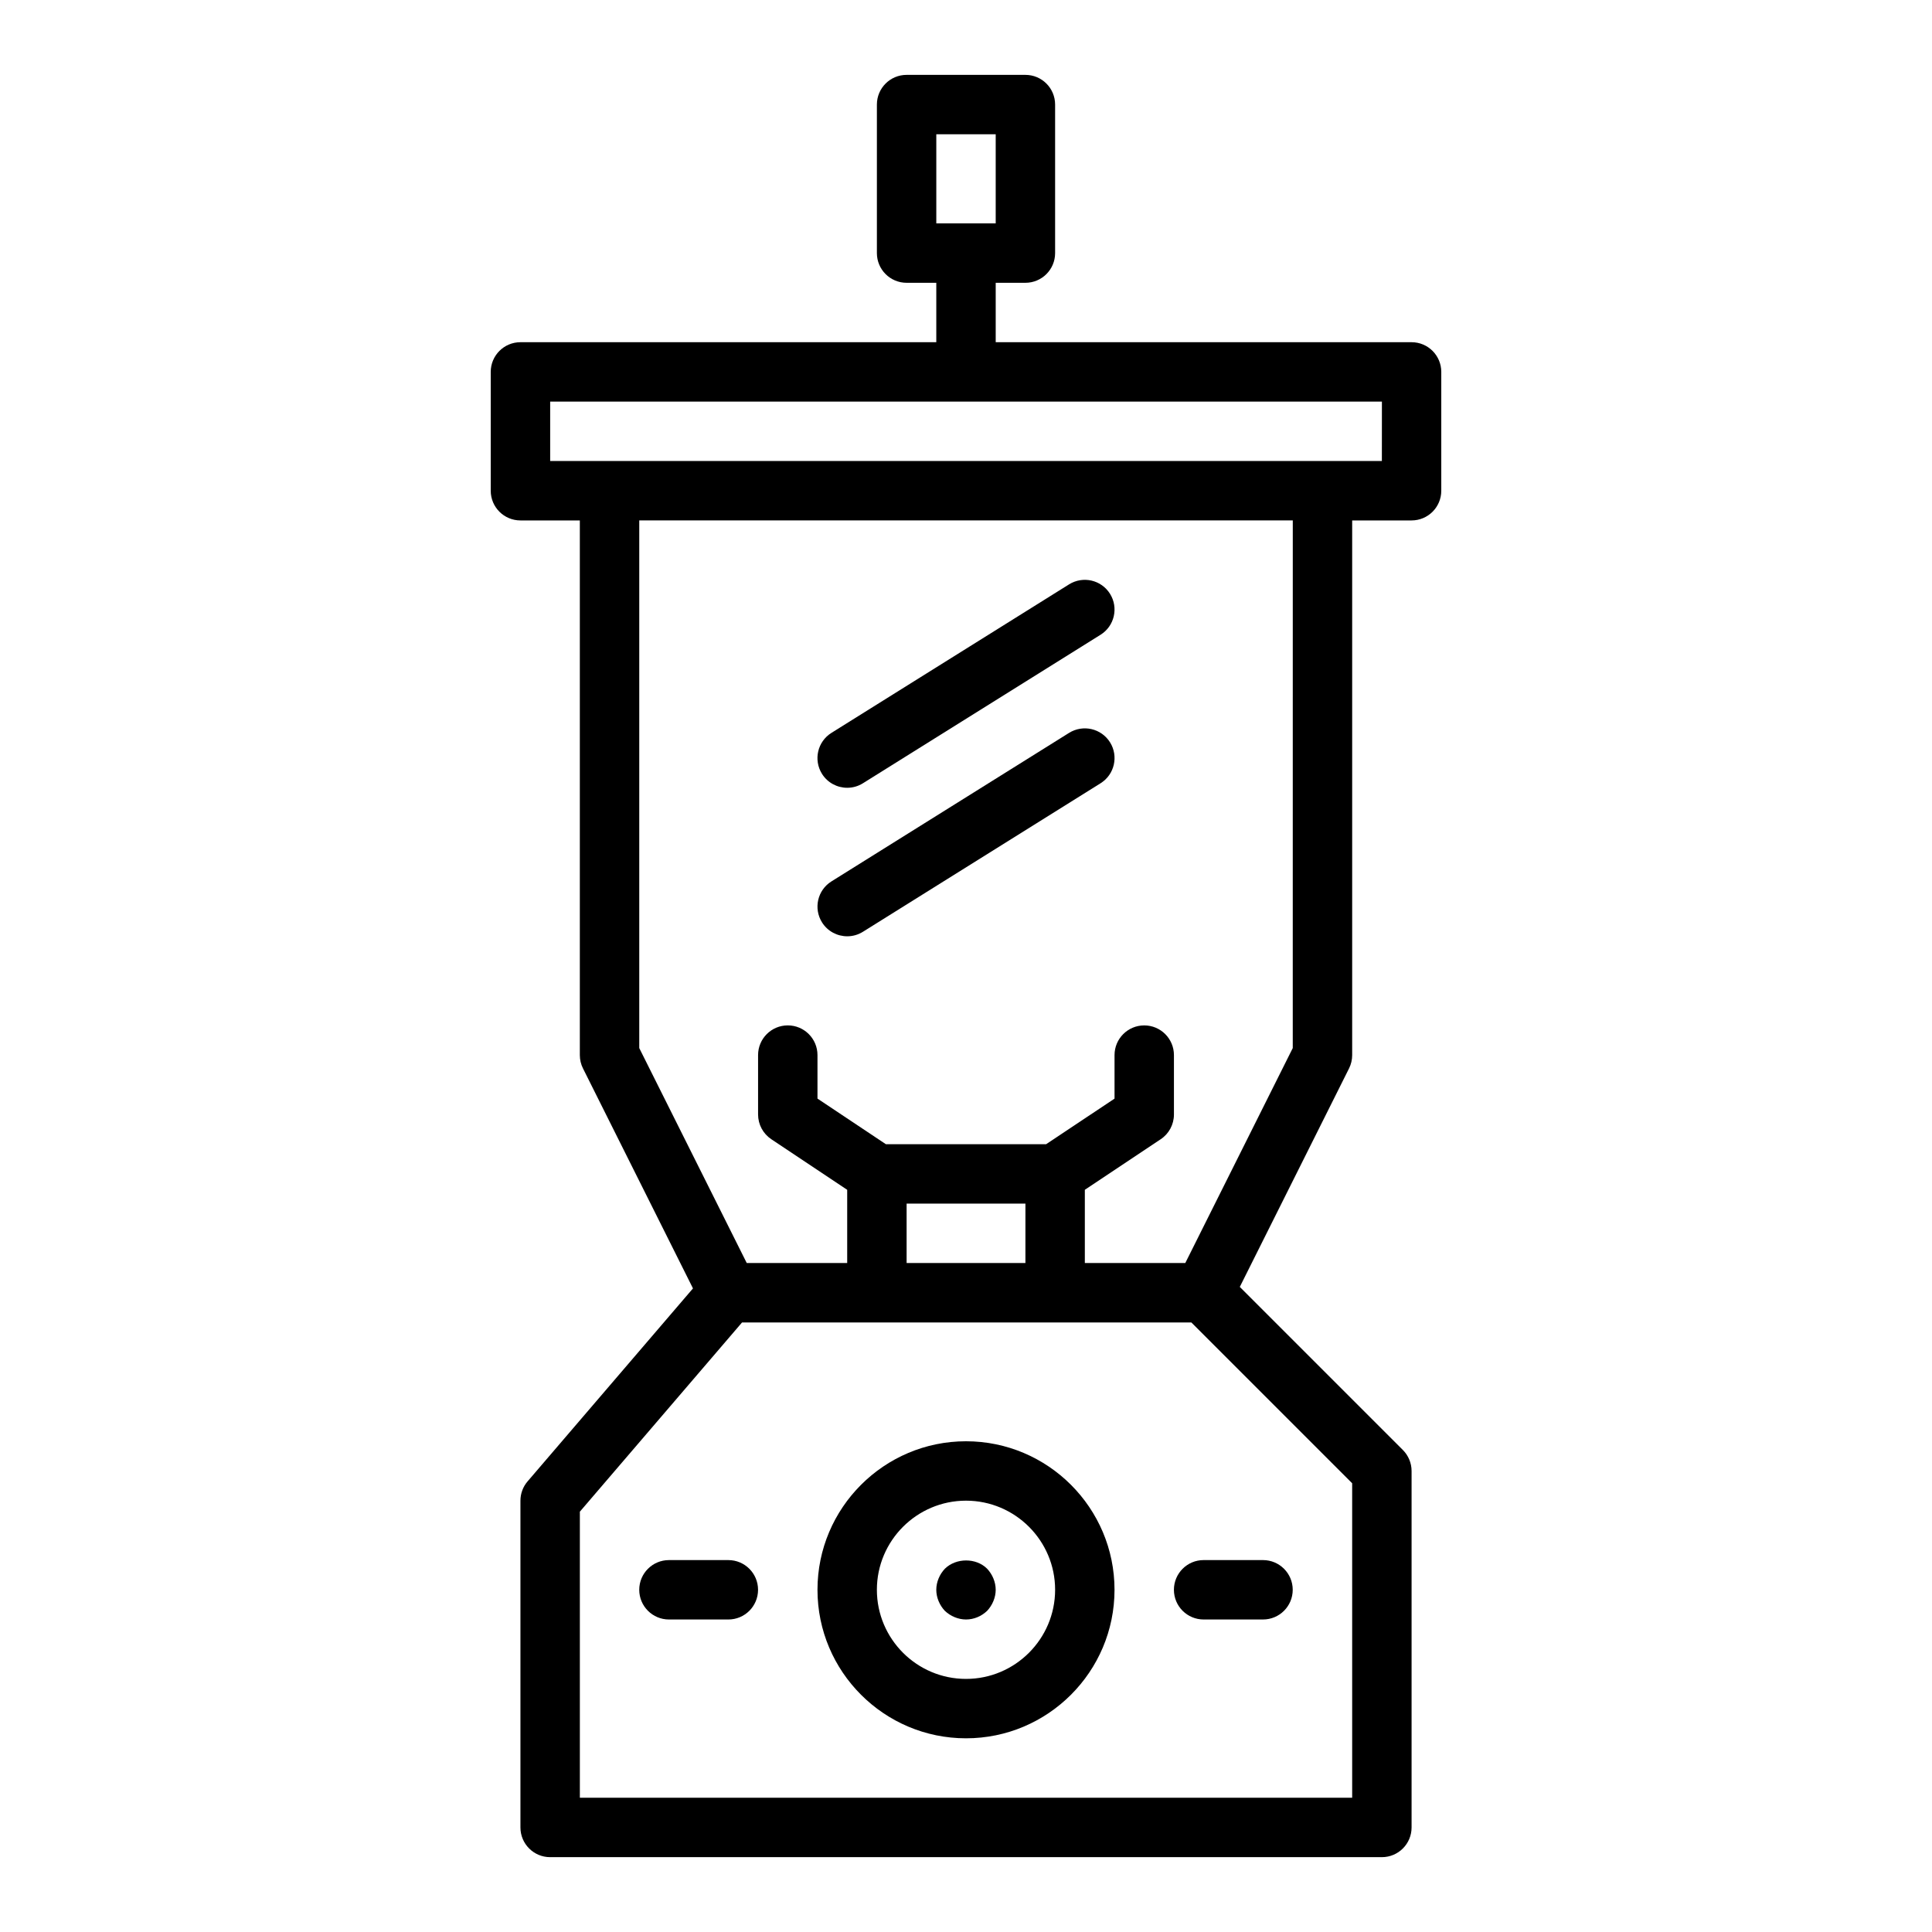 <?xml version="1.0" encoding="UTF-8"?>
<!-- Uploaded to: ICON Repo, www.iconrepo.com, Generator: ICON Repo Mixer Tools -->
<svg fill="#000000" width="800px" height="800px" version="1.1" viewBox="144 144 512 512" xmlns="http://www.w3.org/2000/svg">
 <g>
  <path d="m281.92 234.69c-4.348 0-7.871 3.523-7.871 7.871v31.488c0 4.348 3.523 7.871 7.871 7.871h15.742v141.7c0 1.223 0.285 2.43 0.832 3.519l29.152 58.301-43.828 51.137c-1.227 1.426-1.898 3.246-1.898 5.125v86.594c0 4.348 3.523 7.871 7.871 7.871h220.42c4.348 0 7.871-3.523 7.871-7.871v-94.465c0-2.086-0.832-4.09-2.305-5.566l-43.219-43.219 28.953-57.902c0.543-1.094 0.828-2.301 0.828-3.523v-141.7h15.742c4.348 0 7.871-3.523 7.871-7.871v-31.488c0-4.348-3.523-7.871-7.871-7.871h-110.21v-15.746h7.871c4.348 0 7.871-3.523 7.871-7.871v-39.359c0-4.348-3.523-7.871-7.871-7.871h-31.488c-4.348 0-7.871 3.523-7.871 7.871v39.359c0 4.348 3.523 7.871 7.871 7.871h7.871v15.742zm110.21-55.105h15.742v23.617h-15.742zm110.21 440.83h-204.67v-75.809l42.98-50.145h119.07l42.617 42.621zm-86.594-141.7h-31.484v-15.742h31.488zm70.848-56.961-28.48 56.961h-26.621v-19.402l20.109-13.406c2.191-1.461 3.504-3.918 3.504-6.551v-15.742c0-4.348-3.523-7.871-7.871-7.871-4.348 0-7.871 3.523-7.871 7.871v11.531l-18.129 12.082h-42.465l-18.129-12.086v-11.531c0-4.348-3.523-7.871-7.871-7.871s-7.871 3.523-7.871 7.871v15.742c0 2.633 1.316 5.09 3.504 6.551l20.113 13.41v19.402h-26.621l-28.484-56.961v-139.84h173.19zm23.617-155.58h-220.41v-15.742h220.42z"/>
  <path d="m400 525.95c-21.703 0-39.359 17.66-39.359 39.359 0 21.703 17.66 39.359 39.359 39.359 21.703 0 39.359-17.66 39.359-39.359 0-21.699-17.66-39.359-39.359-39.359zm0 62.977c-13.023 0-23.617-10.594-23.617-23.617 0-13.023 10.594-23.617 23.617-23.617s23.617 10.594 23.617 23.617c-0.004 13.023-10.598 23.617-23.617 23.617z"/>
  <path d="m394.41 559.72c-1.418 1.496-2.285 3.539-2.285 5.59 0 2.043 0.863 4.094 2.281 5.59 1.5 1.41 3.543 2.281 5.594 2.281 2.125 0 4.094-0.867 5.59-2.281 1.41-1.496 2.281-3.547 2.281-5.59 0-2.047-0.867-4.094-2.281-5.59-2.918-2.914-8.191-2.914-11.18 0z"/>
  <path d="m455.1 565.31c0 4.348 3.523 7.871 7.871 7.871h15.742c4.348 0 7.871-3.523 7.871-7.871s-3.523-7.871-7.871-7.871h-15.742c-4.344-0.004-7.871 3.523-7.871 7.871z"/>
  <path d="m337.02 557.44h-15.742c-4.348 0-7.871 3.523-7.871 7.871s3.523 7.871 7.871 7.871h15.742c4.348 0 7.871-3.523 7.871-7.871 0-4.344-3.523-7.871-7.871-7.871z"/>
  <path d="m361.83 349.07c1.496 2.391 4.062 3.699 6.688 3.699 1.426 0 2.867-0.383 4.164-1.195l62.977-39.359c3.691-2.305 4.809-7.16 2.508-10.848-2.305-3.691-7.156-4.809-10.848-2.508l-62.977 39.359c-3.695 2.309-4.812 7.164-2.512 10.852z"/>
  <path d="m427.32 338.22-62.977 39.359c-3.691 2.305-4.809 7.16-2.508 10.848 1.496 2.391 4.062 3.699 6.688 3.699 1.426 0 2.867-0.383 4.164-1.195l62.977-39.359c3.691-2.305 4.809-7.16 2.508-10.848-2.312-3.688-7.16-4.801-10.852-2.504z"/>
 </g>
</svg>